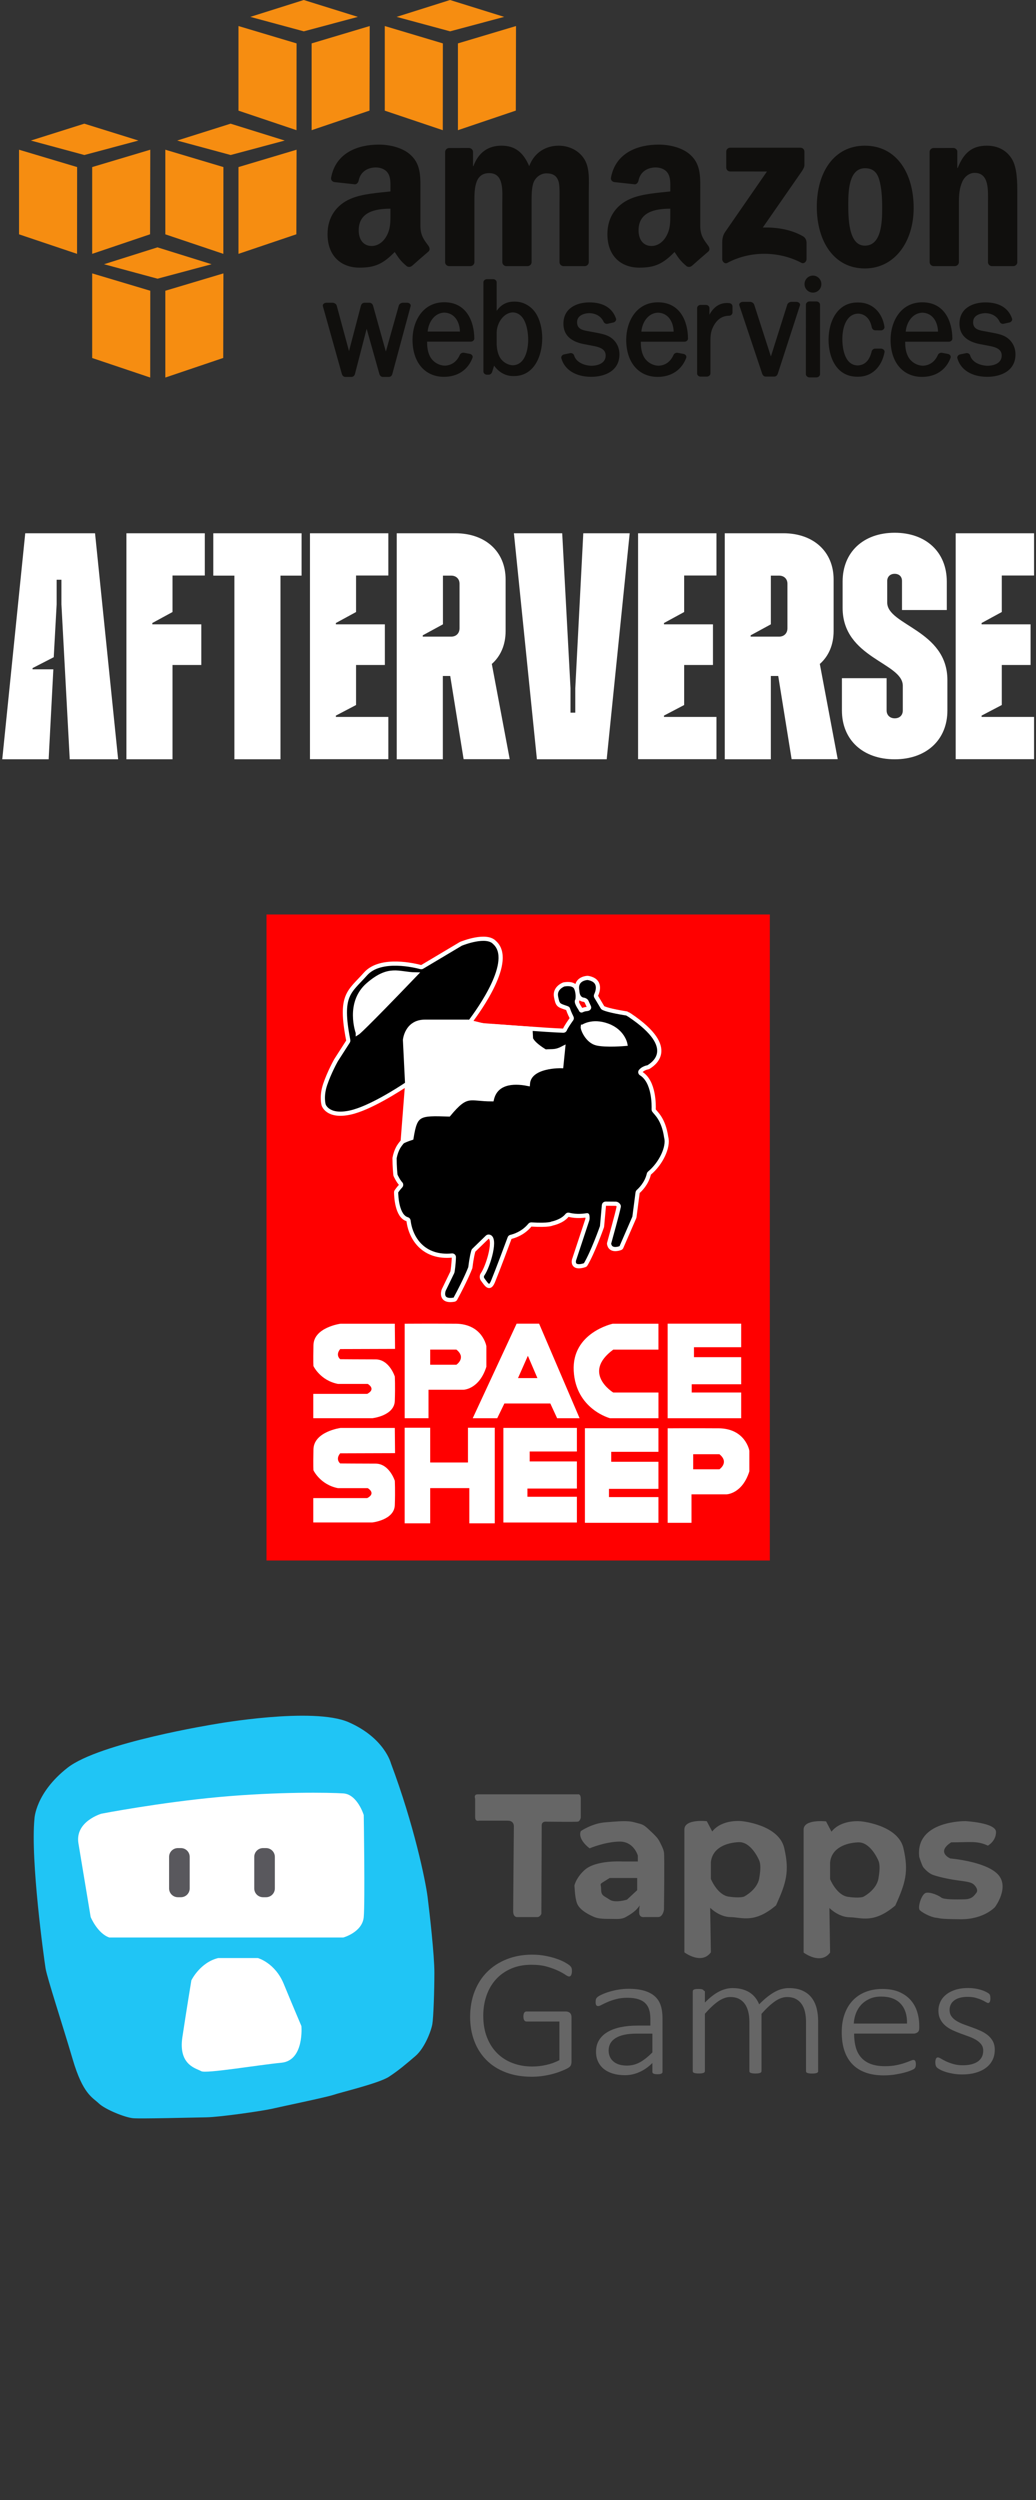 <svg width="247" height="596" viewBox="0 0 247 596" fill="none" xmlns="http://www.w3.org/2000/svg">
<rect x="0" y="0" width="247" height="596" fill="#333333" stroke="none"/>
<g clip-path="url(#clip0_61_629)">
<path d="M70.69 31.035L56.858 26.379V6.207L70.707 10.345L70.69 31.035Z" fill="#F68D11"/>
<path d="M74.297 10.345L88.146 6.207L88.098 26.365L74.297 31.035V10.345Z" fill="#F68D11"/>
<path d="M85.325 4.023L72.418 7.15256e-06L59.679 4.023L72.436 7.471L85.325 4.023Z" fill="#F68D11"/>
<path d="M105.569 31.035L91.737 26.379V6.207L105.586 10.345L105.569 31.035Z" fill="#F68D11"/>
<path d="M109.177 10.345L123.026 6.207L122.978 26.365L109.177 31.035V10.345Z" fill="#F68D11"/>
<path d="M120.205 4.023L107.297 7.15256e-06L94.558 4.023L107.316 7.471L120.205 4.023Z" fill="#F68D11"/>
<path d="M18.388 39.828L4.539 35.69V55.862L18.371 60.517L18.388 39.828Z" fill="#F68D11"/>
<path d="M21.978 39.828L35.828 35.69L35.779 55.849L21.978 60.517V39.828Z" fill="#F68D11"/>
<path d="M33.006 33.505L20.099 29.483L7.36 33.505L20.118 36.954L33.006 33.505Z" fill="#F68D11"/>
<path d="M53.25 60.517L39.418 55.862V35.69L53.267 39.828L53.25 60.517Z" fill="#F68D11"/>
<path d="M56.858 39.828L70.707 35.69L70.659 55.849L56.858 60.517V39.828Z" fill="#F68D11"/>
<path d="M67.886 33.505L54.978 29.483L42.239 33.505L54.997 36.954L67.886 33.505Z" fill="#F68D11"/>
<path d="M35.811 90L21.978 85.345V65.172L35.828 69.31L35.811 90Z" fill="#F68D11"/>
<path d="M39.418 69.31L53.267 65.172L53.219 85.331L39.418 90V69.31Z" fill="#F68D11"/>
<path d="M50.446 62.988L37.539 58.965L24.799 62.988L37.557 66.437L50.446 62.988Z" fill="#F68D11"/>
<path d="M97.066 72.168L96.049 72.172C95.675 72.172 95.199 72.426 95.082 72.838L91.995 83.807L88.942 72.862C88.85 72.519 88.529 72.172 88.093 72.172H86.888C86.454 72.172 86.138 72.524 86.05 72.869L83.21 83.7L80.275 72.836C80.159 72.439 79.671 72.172 79.288 72.172L77.824 72.169C77.511 72.169 77.22 72.305 77.064 72.523C76.958 72.671 76.929 72.838 76.978 72.984L81.512 89.172C81.612 89.512 81.905 89.855 82.332 89.855H83.789C84.182 89.855 84.527 89.566 84.626 89.156L87.417 78.373L90.454 89.168C90.545 89.499 90.839 89.855 91.269 89.855H92.702C93.1 89.855 93.436 89.576 93.534 89.167L97.899 72.991C97.95 72.835 97.92 72.662 97.816 72.516C97.663 72.301 97.376 72.168 97.066 72.168Z" fill="#100F0D"/>
<path d="M109.658 79.041H101.965C102.142 76.864 103.544 74.606 105.918 74.519C108.446 74.603 109.602 76.808 109.658 79.041ZM105.913 72.052C100.716 72.052 98.35 76.685 98.35 80.989C98.35 86.361 101.292 89.831 105.845 89.831C109.104 89.831 111.588 88.171 112.661 85.27C112.718 85.104 112.7 84.924 112.611 84.763C112.501 84.567 112.294 84.419 112.049 84.365L110.607 84.087C110.219 84.025 109.776 84.257 109.629 84.592C108.928 86.204 107.651 87.118 106.048 87.166C104.506 87.118 103.09 86.194 102.441 84.814C101.914 83.686 101.836 82.575 101.827 81.444L112.271 81.441C112.49 81.441 112.716 81.344 112.876 81.18C113.01 81.044 113.083 80.876 113.082 80.707C113.056 76.523 111.16 72.052 105.913 72.052Z" fill="#100F0D"/>
<path d="M125.93 81.015C125.93 82.006 125.752 86.954 122.266 87.081C121.097 87.036 119.916 86.344 119.257 85.32C118.771 84.545 118.487 83.475 118.415 82.15V79.238C118.471 77.008 120.028 74.56 122.254 74.466C125.753 74.605 125.93 79.945 125.93 81.015ZM122.812 71.902H122.536C120.811 71.902 119.455 72.625 118.415 74.106L118.413 67.282C118.413 66.898 118.021 66.549 117.587 66.549H116.085C115.693 66.549 115.254 66.863 115.253 67.282V88.584C115.254 88.971 115.647 89.322 116.08 89.322L116.521 89.32C116.937 89.32 117.234 88.981 117.334 88.667L117.804 87.163C118.895 88.727 120.539 89.645 122.298 89.645H122.568C127.202 89.645 129.276 85.099 129.276 80.594C129.276 78.352 128.728 76.208 127.772 74.713C126.668 72.979 124.767 71.902 122.812 71.902Z" fill="#100F0D"/>
<path d="M145.721 80.535C144.745 79.828 143.571 79.592 142.395 79.355L140.139 78.933C138.521 78.665 137.584 78.227 137.584 76.787C137.584 75.265 139.149 74.683 140.475 74.647C142.095 74.688 143.313 75.417 143.905 76.699C144.045 77.001 144.356 77.204 144.68 77.204C144.736 77.204 144.792 77.198 144.845 77.186L146.253 76.872C146.483 76.821 146.697 76.662 146.812 76.456C146.904 76.292 146.924 76.113 146.869 75.953C146.008 73.424 143.821 72.087 140.513 72.087C137.524 72.093 134.33 73.433 134.33 77.177C134.33 79.735 135.924 81.359 139.072 82.006L141.596 82.491C142.982 82.759 144.4 83.234 144.4 84.735C144.4 86.957 141.836 87.183 141.061 87.199C139.322 87.162 137.353 86.379 136.875 84.723C136.779 84.359 136.325 84.102 135.926 84.185L134.454 84.491C134.233 84.538 134.03 84.684 133.912 84.88C133.813 85.043 133.785 85.226 133.831 85.394C134.59 88.142 137.221 89.799 140.868 89.827L140.949 89.827C144.206 89.827 147.686 88.421 147.686 84.475C147.686 82.869 146.97 81.433 145.721 80.535Z" fill="#100F0D"/>
<path d="M160.611 79.057H152.916C153.092 76.878 154.494 74.619 156.868 74.537C159.395 74.617 160.552 76.823 160.611 79.057ZM156.864 72.067C151.667 72.067 149.3 76.7 149.3 81.004C149.3 86.375 152.242 89.846 156.796 89.846C160.055 89.846 162.539 88.185 163.613 85.285C163.67 85.119 163.652 84.938 163.562 84.776C163.453 84.58 163.245 84.432 163.001 84.379L161.556 84.101C161.218 84.046 160.747 84.222 160.581 84.607C159.879 86.218 158.602 87.132 157 87.182C155.456 87.132 154.041 86.209 153.394 84.829C152.866 83.704 152.788 82.591 152.78 81.458L163.223 81.456C163.44 81.456 163.665 81.359 163.825 81.197C163.96 81.06 164.033 80.892 164.031 80.722C164.007 76.538 162.112 72.067 156.864 72.067Z" fill="#100F0D"/>
<path d="M173.893 72.264C173.689 72.242 173.493 72.231 173.303 72.231C171.55 72.231 170.127 73.192 169.139 75.028L169.142 73.42C169.141 73.031 168.756 72.688 168.318 72.688H167.014C166.586 72.688 166.208 73.032 166.205 73.426L166.203 89.043C166.203 89.435 166.581 89.779 167.012 89.779L168.533 89.779C168.929 89.779 169.375 89.465 169.379 89.043L169.38 81.17C169.38 79.871 169.5 78.893 170.115 77.736C170.994 76.088 172.22 75.279 173.866 75.266C174.278 75.263 174.64 74.9 174.64 74.489V73.028C174.64 72.646 174.312 72.31 173.893 72.264Z" fill="#100F0D"/>
<path d="M189.871 71.958L188.669 71.958C188.293 71.958 187.81 72.231 187.693 72.631L183.797 84.978L179.819 72.643C179.702 72.233 179.218 71.958 178.839 71.958L177.123 71.957C176.808 71.957 176.503 72.098 176.347 72.317C176.243 72.463 176.214 72.63 176.266 72.784L181.711 89.072C181.815 89.394 182.093 89.771 182.532 89.771H184.609C184.99 89.771 185.302 89.509 185.445 89.071L190.726 72.79C190.779 72.635 190.751 72.469 190.647 72.322C190.49 72.101 190.186 71.958 189.871 71.958Z" fill="#100F0D"/>
<path d="M193.819 65.697C192.713 65.697 191.812 66.607 191.812 67.727C191.812 68.847 192.713 69.757 193.819 69.757C194.927 69.757 195.828 68.847 195.828 67.727C195.828 66.607 194.927 65.697 193.819 65.697Z" fill="#100F0D"/>
<path d="M194.646 71.858L192.998 71.857C192.549 71.857 192.141 72.222 192.141 72.623L192.133 89.206C192.133 89.406 192.236 89.605 192.413 89.753C192.576 89.888 192.783 89.965 192.992 89.965L194.652 89.968H194.653C195.108 89.964 195.508 89.608 195.508 89.207V72.623C195.508 72.216 195.104 71.858 194.646 71.858Z" fill="#100F0D"/>
<path d="M210.048 83.103L208.671 83.108C208.287 83.108 207.965 83.341 207.822 83.745C207.319 85.932 206.181 87.066 204.454 87.116C201.091 87.015 200.83 82.288 200.83 80.842C200.83 77.958 201.821 74.846 204.586 74.764C206.255 74.815 207.469 76.022 207.833 77.989C207.902 78.39 208.208 78.694 208.625 78.746L210.098 78.761C210.538 78.713 210.883 78.377 210.88 77.961C210.359 74.407 207.917 72.11 204.653 72.11L204.54 72.113L204.413 72.11C199.666 72.11 197.541 76.577 197.541 81.004C197.541 85.063 199.332 89.802 204.386 89.802H204.628C207.81 89.802 210.212 87.553 210.9 83.906C210.915 83.732 210.856 83.558 210.734 83.417C210.576 83.234 210.324 83.117 210.048 83.103Z" fill="#100F0D"/>
<path d="M223.639 79.057H215.943C216.119 76.877 217.522 74.619 219.898 74.537C222.425 74.617 223.582 76.823 223.639 79.057ZM219.893 72.067C214.696 72.067 212.329 76.7 212.329 81.004C212.329 86.375 215.272 89.846 219.826 89.846C223.083 89.846 225.566 88.186 226.641 85.285C226.697 85.118 226.679 84.937 226.589 84.776C226.478 84.579 226.277 84.434 226.028 84.379L224.586 84.101C224.246 84.046 223.776 84.222 223.61 84.607C222.907 86.218 221.629 87.132 220.028 87.183C218.484 87.132 217.069 86.209 216.423 84.829C215.894 83.702 215.815 82.59 215.807 81.458L226.251 81.457C226.471 81.457 226.697 81.359 226.858 81.195C226.991 81.058 227.063 80.889 227.06 80.722C227.036 76.538 225.141 72.067 219.893 72.067Z" fill="#100F0D"/>
<path d="M240.144 80.535C239.166 79.827 237.99 79.591 236.816 79.355L234.561 78.933C232.944 78.665 232.008 78.227 232.008 76.787C232.008 74.824 234.424 74.66 234.896 74.647C236.517 74.688 237.735 75.417 238.325 76.699C238.467 77.001 238.779 77.204 239.104 77.204C239.16 77.204 239.215 77.198 239.27 77.186L240.676 76.872C240.906 76.821 241.12 76.662 241.235 76.456C241.326 76.291 241.346 76.113 241.291 75.953C240.431 73.424 238.244 72.087 234.935 72.087C231.947 72.093 228.754 73.433 228.754 77.177C228.754 79.735 230.347 81.36 233.494 82.006L236.02 82.491C237.406 82.759 238.823 83.234 238.823 84.735C238.823 86.957 236.259 87.183 235.484 87.199C233.872 87.165 231.809 86.493 231.299 84.725C231.206 84.359 230.752 84.102 230.346 84.185L228.877 84.491C228.654 84.539 228.451 84.685 228.333 84.882C228.235 85.046 228.207 85.228 228.253 85.394C229.011 88.142 231.641 89.799 235.288 89.827L235.369 89.827C238.627 89.827 242.108 88.421 242.108 84.475C242.108 82.868 241.392 81.432 240.144 80.535Z" fill="#100F0D"/>
<path fill-rule="evenodd" clip-rule="evenodd" d="M173.147 39.932V36.166C173.149 35.596 173.579 35.212 174.095 35.213L190.824 35.212C191.358 35.212 191.789 35.605 191.789 36.162V39.392C191.784 39.932 191.331 40.639 190.528 41.761L181.864 54.237C185.079 54.16 188.482 54.646 191.404 56.302C192.064 56.676 192.24 57.23 192.293 57.771V61.788C192.293 62.343 191.692 62.983 191.061 62.649C185.912 59.929 179.078 59.632 173.383 62.681C172.802 62.994 172.193 62.363 172.193 61.809V57.991C172.193 57.382 172.205 56.336 172.815 55.404L182.856 40.881L174.115 40.879C173.58 40.879 173.152 40.495 173.147 39.932Z" fill="#100F0D"/>
<path fill-rule="evenodd" clip-rule="evenodd" d="M112.123 63.442H107.033C106.549 63.41 106.162 63.042 106.123 62.573L106.127 36.231C106.127 35.704 106.567 35.283 107.109 35.283L111.849 35.28C112.345 35.308 112.742 35.685 112.776 36.164V39.606H112.87C114.104 36.279 116.433 34.729 119.568 34.729C122.75 34.729 124.746 36.279 126.172 39.606C127.408 36.279 130.21 34.729 133.205 34.729C135.343 34.729 137.668 35.615 139.094 37.609C140.709 39.828 140.376 43.041 140.376 45.869L140.373 62.493C140.373 63.018 139.934 63.442 139.392 63.442H134.309C133.797 63.41 133.395 62.998 133.395 62.495V48.529C133.395 47.421 133.489 44.648 133.252 43.596C132.87 41.821 131.73 41.325 130.259 41.325C129.022 41.325 127.739 42.156 127.216 43.484C126.694 44.816 126.742 47.033 126.742 48.529V62.493C126.742 63.018 126.303 63.442 125.761 63.442H120.677C120.167 63.41 119.764 62.998 119.764 62.495L119.757 48.529C119.757 45.591 120.233 41.269 116.623 41.269C112.965 41.269 113.108 45.481 113.108 48.529L113.105 62.493C113.107 63.018 112.667 63.442 112.123 63.442Z" fill="#100F0D"/>
<path fill-rule="evenodd" clip-rule="evenodd" d="M206.238 40.104C202.483 40.104 202.246 45.259 202.246 48.475C202.246 51.689 202.199 58.562 206.192 58.562C210.136 58.562 210.325 53.019 210.325 49.638C210.325 47.421 210.231 44.761 209.566 42.655C208.994 40.825 207.855 40.104 206.238 40.104ZM206.192 34.729C213.745 34.729 217.832 41.269 217.832 49.581C217.832 57.62 213.316 63.995 206.192 63.995C198.78 63.995 194.74 57.453 194.74 49.305C194.74 41.102 198.825 34.729 206.192 34.729Z" fill="#100F0D"/>
<path fill-rule="evenodd" clip-rule="evenodd" d="M227.629 63.442H222.558C222.047 63.41 221.644 62.998 221.644 62.495L221.637 36.141C221.679 35.661 222.101 35.283 222.612 35.283L227.335 35.28C227.78 35.305 228.145 35.61 228.239 36.018V40.049H228.335C229.759 36.445 231.755 34.729 235.269 34.729C237.55 34.729 239.785 35.558 241.209 37.831C242.539 39.937 242.539 43.484 242.539 46.034V62.611C242.482 63.078 242.069 63.442 241.566 63.442H236.462C235.991 63.411 235.612 63.06 235.555 62.611V48.307C235.555 45.425 235.889 41.212 232.371 41.212C231.137 41.212 229.998 42.045 229.427 43.318C228.714 44.925 228.619 46.532 228.619 48.307V62.493C228.611 63.018 228.17 63.442 227.629 63.442Z" fill="#100F0D"/>
<path fill-rule="evenodd" clip-rule="evenodd" d="M164.942 63.375C164.604 63.679 164.121 63.699 163.741 63.495C162.051 62.078 161.747 61.421 160.823 60.073C158.029 62.943 156.051 63.804 152.433 63.804C148.147 63.804 144.815 61.137 144.815 55.804C144.815 51.639 147.051 48.806 150.241 47.416C153.003 46.194 156.86 45.971 159.812 45.636V44.971C159.812 43.749 159.907 42.304 159.192 41.249C158.574 40.305 157.384 39.917 156.335 39.917C154.394 39.917 152.669 40.921 152.244 43C152.158 43.461 151.821 43.92 151.36 43.942L146.428 43.404C146.011 43.309 145.549 42.973 145.669 42.332C146.803 36.296 152.207 34.472 157.051 34.472C159.525 34.472 162.764 35.138 164.716 37.027C167.191 39.361 166.953 42.471 166.953 45.86V53.856C166.953 56.261 167.944 57.317 168.876 58.613C169.199 59.081 169.272 59.635 168.857 59.978C167.818 60.856 165.971 62.472 164.956 63.386L164.942 63.375ZM159.812 50.86C159.812 52.86 159.859 54.528 158.859 56.304C158.049 57.75 156.763 58.638 155.334 58.638C153.384 58.638 152.242 57.139 152.242 54.916C152.242 50.545 156.131 49.749 159.812 49.749V50.86Z" fill="#100F0D"/>
<path fill-rule="evenodd" clip-rule="evenodd" d="M98.223 63.375C97.886 63.679 97.4 63.699 97.019 63.495C95.329 62.078 95.026 61.421 94.102 60.073C91.309 62.943 89.33 63.804 85.71 63.804C81.425 63.804 78.092 61.137 78.092 55.804C78.092 51.639 80.331 48.806 83.521 47.416C86.283 46.194 90.14 45.971 93.091 45.636V44.971C93.091 43.749 93.187 42.304 92.472 41.249C91.853 40.305 90.662 39.917 89.616 39.917C87.675 39.917 85.948 40.921 85.524 43C85.436 43.461 85.101 43.92 84.641 43.942L79.707 43.404C79.29 43.309 78.828 42.973 78.947 42.332C80.081 36.296 85.485 34.472 90.329 34.472C92.806 34.472 96.043 35.138 97.995 37.027C100.471 39.361 100.232 42.471 100.232 45.86V53.856C100.232 56.261 101.224 57.317 102.154 58.613C102.478 59.081 102.551 59.635 102.138 59.978C101.097 60.856 99.249 62.472 98.235 63.386L98.223 63.375ZM93.091 50.86C93.091 52.86 93.138 54.528 92.14 56.304C91.331 57.75 90.043 58.638 88.617 58.638C86.662 58.638 85.521 57.139 85.521 54.916C85.521 50.545 89.409 49.749 93.091 49.749V50.86Z" fill="#100F0D"/>
</g>
<path d="M36.314 148.519V148.831H47.994V158.521H41.129V181H30.141V127.12H48.828V137.194H41.129V145.898L36.314 148.519ZM71.9 137.218H66.87V181H55.883V137.218H50.853V127.12H71.9V137.218ZM80.076 148.519V148.831H91.755V158.521H84.89V168.065L80.076 170.59V170.902H92.589V180.977H73.902V127.12H92.589V137.194H84.89V145.898L80.076 148.519ZM107.343 161.141H105.579V181H94.591V127.12H108.558C115.732 127.12 120.546 131.495 120.546 138.132V150.442C120.546 153.759 119.33 156.453 117.256 158.28L121.523 180.977H110.535L107.341 161.141H107.343ZM107.581 137.219H105.604V148.831L100.789 151.452V151.765H107.583C108.727 151.765 109.561 150.995 109.561 149.769V139.142C109.561 137.989 108.727 137.219 107.583 137.219H107.581ZM122.526 127.12H134.038L136.016 164.05V169.891H137.159V164.05L139.067 127.12H150.128L144.645 181H128.009L122.526 127.12ZM158.302 148.519V148.831H169.981V158.521H163.116V168.065L158.302 170.59V170.902H170.815V180.977H152.129V127.12H170.815V137.194H163.116V145.898L158.302 148.519ZM185.544 161.141H183.78V181H172.793V127.12H186.759C193.933 127.12 198.747 131.495 198.747 138.132V150.442C198.747 153.759 197.533 156.453 195.459 158.28L199.726 180.977H188.736L185.544 161.141ZM185.759 137.219H183.782V148.831L178.967 151.452V151.765H185.761C186.905 151.765 187.739 150.995 187.739 149.769V139.142C187.739 137.989 186.903 137.219 185.759 137.219ZM234.025 148.519V148.831H245.705V158.521H238.84V168.065L234.025 170.59V170.902H246.539V180.977H227.852V127.12H246.539V137.194H238.84V145.898L234.025 148.519ZM200.729 169.363V161.67H211.382V169.363C211.382 170.493 212.193 171.238 213.313 171.238C214.505 171.238 215.243 170.491 215.243 169.363V163.473C215.243 157.944 200.894 156.91 200.894 144.913V138.637C200.894 131.617 205.853 127 213.313 127C220.774 127 225.731 131.617 225.731 138.637V145.418H215.053V138.494C215.053 137.461 214.386 136.787 213.288 136.787C212.264 136.787 211.526 137.461 211.526 138.494V143.64C211.526 149.073 225.875 150.203 225.875 162.129V169.367C225.875 176.387 220.845 181.004 213.313 181.004C205.733 181.004 200.729 176.387 200.729 169.367V169.363ZM22.658 127.12H6.02L0.539 181H11.597L12.718 159.554H7.759V159.265L12.812 156.669L13.504 144.07V138.203H14.647V144.07L16.627 181H28.164L22.658 127.12Z" fill="white"/>
<g clip-path="url(#clip1_61_629)">
<path d="M183.539 218H63.539V372H183.539V218Z" fill="#FF0000"/>
<path d="M94.125 315.554H81.182C81.182 315.554 74.812 316.414 74.732 320.665C74.653 324.917 74.732 325.654 74.732 325.654C74.732 325.654 76.354 329.088 80.573 329.905H87.675C87.675 329.905 89.784 331.091 87.553 332.276H74.695V338.082H88.772C88.772 338.082 94.007 337.511 94.129 333.953C94.251 330.396 94.129 328.148 94.129 328.148C94.129 328.148 92.831 324.057 89.545 324.057C86.259 324.057 81.107 324.014 81.107 324.014C81.107 324.014 79.889 323.074 81.107 321.6C82.729 321.6 94.186 321.558 94.186 321.558L94.129 315.549L94.125 315.554Z" fill="white"/>
<path d="M108.571 315.554C102.079 315.511 96.482 315.554 96.482 315.554V338.082H102.164V331.294H110.521C110.521 331.294 114.253 331.214 115.959 325.814V320.906C115.959 320.906 115.068 315.592 108.576 315.549L108.571 315.554ZM108.815 325.328H102.567V321.728H108.815C111.248 323.688 108.815 325.328 108.815 325.328Z" fill="white"/>
<path d="M128.531 315.54H123.173L112.706 338.087H118.546L120.253 334.572H131.207L132.829 338.087H138.187L128.531 315.54ZM123.501 328.516L125.854 323.202L128.128 328.516H123.501Z" fill="white"/>
<path d="M156.984 321.728V315.554H146.09C146.09 315.554 136.289 317.661 136.786 326.811C137.282 335.956 145.443 338.087 145.443 338.087H156.989V331.955H146.203C146.203 331.955 138.628 327.321 146.203 321.733H156.989L156.984 321.728Z" fill="white"/>
<path d="M159.178 315.54V338.087H176.709V331.951H164.915V329.99H176.709V323.528H165.454V321.156H176.709V315.54H159.178Z" fill="white"/>
<path d="M96.478 340.35V363.138H102.567V354.743H111.895V363.138H117.956V340.35H111.572V348.635H102.567V340.35H96.478Z" fill="white"/>
<path d="M94.125 340.402H81.182C81.182 340.402 74.812 341.261 74.732 345.513C74.653 349.764 74.732 350.501 74.732 350.501C74.732 350.501 76.354 353.936 80.573 354.753H87.675C87.675 354.753 89.784 355.939 87.553 357.124H74.695V362.93H88.772C88.772 362.93 94.007 362.358 94.129 358.801C94.251 355.244 94.129 352.996 94.129 352.996C94.129 352.996 92.831 348.905 89.545 348.905C86.259 348.905 81.107 348.862 81.107 348.862C81.107 348.862 79.889 347.922 81.107 346.448C82.729 346.448 94.186 346.406 94.186 346.406L94.129 340.397L94.125 340.402Z" fill="white"/>
<path d="M120.014 340.392V362.944H137.54V356.808H125.746V354.847H137.54V348.385H126.286V346.014H137.54V340.392H120.014Z" fill="white"/>
<path d="M139.453 340.468V363.015H156.984V356.883H145.19V354.923H156.984V348.461H145.729V346.089H156.984V340.468H139.453Z" fill="white"/>
<path d="M171.272 340.487C164.779 340.444 159.182 340.487 159.182 340.487V363.015H164.864V356.227H173.222C173.222 356.227 176.953 356.146 178.659 350.747V345.839C178.659 345.839 177.768 340.524 171.276 340.482L171.272 340.487ZM171.515 350.26H165.267V346.661H171.515C173.948 348.621 171.515 350.26 171.515 350.26Z" fill="white"/>
<path d="M82.968 248.299L80.137 252.711C80.137 252.711 80.132 252.721 80.128 252.726C80.043 252.877 78.525 255.584 77.536 258.489C76.546 261.394 77.165 263.406 77.165 263.406C77.165 263.406 78.07 266.42 83.54 265.206C88.186 264.176 95.104 259.703 97.078 258.38C97.322 258.215 97.654 258.38 97.678 258.673L98.381 267.422C98.381 267.469 98.381 267.511 98.367 267.554C98.268 267.913 97.786 269.656 97.336 270.743C97.312 270.795 97.279 270.847 97.232 270.884C95.798 272.16 95.245 273.067 95.245 273.067C95.245 273.067 94.453 274.078 94.078 276.015C94.073 276.043 94.068 276.071 94.068 276.1C94.068 278.084 94.242 279.751 94.279 280.091C94.279 280.134 94.293 280.172 94.312 280.209C94.434 280.474 94.978 281.598 95.545 282.189C95.69 282.34 95.676 282.581 95.531 282.732C95.104 283.167 94.678 283.757 94.514 283.993C94.467 284.059 94.443 284.135 94.443 284.215C94.453 285.056 94.607 289.96 97.134 290.659C97.289 290.701 97.387 290.843 97.406 291.004C97.898 295.236 101.006 299.96 107.775 299.294C108.009 299.27 108.211 299.455 108.206 299.691C108.168 301.377 107.929 302.884 107.878 303.177C107.873 303.215 107.859 303.248 107.845 303.281L105.792 307.523C105.792 307.523 105.778 307.551 105.773 307.566C105.679 307.844 104.897 310.4 108.281 309.819C108.398 309.8 108.501 309.72 108.562 309.616C110.99 305.128 111.984 302.577 112.12 302.228C112.129 302.199 112.139 302.171 112.143 302.138C112.448 299.611 112.767 298.5 112.865 298.193C112.884 298.132 112.917 298.08 112.964 298.038L116.198 294.896C116.264 294.835 116.343 294.792 116.432 294.787C118.472 294.731 116.484 301.765 115.036 303.824C114.811 304.146 114.825 304.67 115.059 304.986C116.048 306.337 116.714 307.495 117.553 305.459C118.622 302.861 121.054 296.332 121.509 295.099C121.556 294.976 121.659 294.887 121.786 294.858C122.456 294.707 124.668 294.079 126.351 292.038C126.431 291.944 126.548 291.892 126.67 291.896C130.945 292.151 131.643 291.674 131.643 291.674C131.643 291.674 134.015 291.226 135.197 289.719C135.295 289.591 135.454 289.534 135.604 289.577C137.489 290.087 139.429 289.79 139.987 289.69C140.076 289.676 140.09 290.583 140.057 290.673L136.851 300.371C136.851 300.371 136.232 302.61 139.406 301.604C139.5 301.576 139.579 301.514 139.626 301.429C141.37 298.467 143.329 292.969 143.522 292.421C143.531 292.388 143.54 292.359 143.54 292.326L143.99 287.291C144.009 287.087 144.178 286.936 144.379 286.936L146.85 286.955C147.117 286.955 147.576 287.347 147.525 287.612C147.164 289.454 145.49 295.321 145.228 296.361C145.214 296.412 145.214 296.469 145.218 296.526C145.504 298.25 147.365 297.726 147.923 297.527C148.022 297.49 148.101 297.414 148.143 297.319L151.232 290.21C151.247 290.177 151.256 290.139 151.261 290.106L152.02 284.286C152.034 284.192 152.076 284.107 152.147 284.045C152.578 283.667 154.186 282.146 154.701 279.869C154.72 279.789 154.762 279.713 154.828 279.661C157.565 277.408 159.473 273.407 158.831 271.097C158.184 266.68 156.337 265.376 155.906 264.705C155.864 264.639 155.84 264.559 155.845 264.479C155.882 263.572 156 257.851 152.84 255.91C152.648 255.791 152.597 255.522 152.742 255.352C153.304 254.672 154.218 254.469 154.472 254.426C154.523 254.417 154.565 254.398 154.607 254.374C155.395 253.859 162.075 250.028 150.182 242.035C150.145 242.012 149.507 241.61 149.465 241.605C145.256 240.935 144.084 240.439 143.784 240.273C143.728 240.24 143.681 240.193 143.648 240.136L142.134 237.595C142.068 237.481 142.059 237.345 142.115 237.226C142.472 236.48 143.545 233.702 140.151 233.121C140.118 233.117 140.09 233.112 140.057 233.117C139.678 233.14 137.086 233.395 137.629 236.197C137.704 237.892 138.656 238.303 139.19 238.322C139.326 238.327 139.729 238.554 139.795 238.672L140.423 240.028C140.554 240.273 140.301 240.486 140.029 240.519C139.5 240.58 139.195 240.618 138.707 240.869C138.525 240.963 138.473 240.665 138.361 240.495C137.109 238.625 137.643 238.488 137.643 238.488C137.643 238.488 137.976 237.108 137.39 235.616C136.851 234.241 134.77 234.624 134.465 234.666C134.437 234.666 134.414 234.675 134.386 234.69C134.09 234.808 132.201 235.649 132.572 237.604C132.942 239.56 133.12 239.626 134.822 240.198C134.939 240.236 135.365 240.363 135.403 240.476C135.745 241.535 136.143 242.224 136.289 242.574C136.34 242.701 136.326 242.843 136.247 242.952C135.895 243.438 134.939 244.799 134.681 245.446C134.62 245.597 134.479 245.701 134.315 245.696C131.278 245.635 115.893 244.463 112.373 244.194C112.068 244.171 111.909 243.816 112.097 243.571C114.178 240.835 122.732 228.964 117.904 224.68C115.964 222.587 110.353 224.802 109.931 224.973C109.912 224.982 109.898 224.987 109.879 224.996L100.636 230.504C100.547 230.556 100.439 230.57 100.34 230.547C99.103 230.211 90.745 228.119 87.145 232.177C83.268 236.546 80.892 237.061 83.034 247.997C83.053 248.096 83.034 248.2 82.982 248.285L82.968 248.299Z" fill="black" stroke="white" stroke-miterlimit="10"/>
<path d="M85.307 246.174C85.307 246.174 82.71 239.073 87.778 234.713C92.845 230.353 95.01 232.224 99.028 232.285C86.296 245.555 85.307 246.178 85.307 246.178V246.174Z" fill="white" stroke="white" stroke-miterlimit="10"/>
<path d="M129.998 250.661C128.639 249.853 127.153 248.729 126.722 247.86C126.703 247.827 126.661 247.789 126.604 247.747L126.468 245.243L118.007 244.634L117.862 245.096C114.548 244.256 111.576 243.561 111.576 243.561H101.315C96.928 243.561 96.558 247.921 96.558 247.921L97.073 258.385L96.009 272.098C96.009 272.098 97.204 271.56 98.1 271.281C99.042 265.509 99.768 265.424 107.001 265.674C111.389 260.378 111.886 262.06 117.262 262.06C118.19 258.073 122.147 257.639 125.854 258.385C126.164 253.897 133.828 254.148 133.828 254.148L134.259 249.849C132.468 250.784 131.911 250.534 129.993 250.657L129.998 250.661Z" fill="white" stroke="white" stroke-miterlimit="10"/>
<path d="M138.946 244.756C138.946 244.756 141.173 243.136 144.848 244.478C148.523 245.819 149.081 248.852 149.081 248.852C149.081 248.852 144.478 249.258 142.265 248.729C140.053 248.2 138.848 245.333 138.942 244.756H138.946Z" fill="white" stroke="white" stroke-miterlimit="10"/>
</g>
<g clip-path="url(#clip2_61_629)">
<path d="M8.217 433.534C8.217 433.534 8.434 427.416 16.098 421.408C23.762 415.401 51.304 410.993 51.304 410.993C51.304 410.993 74.629 406.806 83.156 410.562C91.683 414.318 93.196 420.33 93.196 420.33C98.701 434.981 101.458 448.343 101.945 452.204C102.431 456.066 103.564 466.05 103.564 470.232C103.564 474.415 103.347 480.964 103.077 482.521C102.807 484.078 101.294 488.208 99.028 490.143C96.763 492.079 95.085 493.526 92.714 495.078C90.338 496.635 81.054 498.834 79.54 499.371C78.027 499.907 66.907 502.216 64.854 502.696C62.8 503.179 52.543 504.679 49.198 504.737C45.853 504.789 33.701 505.11 31.759 504.952C29.816 504.794 25.063 502.858 23.55 501.412C22.036 499.965 19.771 499.213 17.342 490.948C14.912 482.684 11.22 471.459 10.863 469.217C10.507 466.984 7.248 443.514 8.217 433.534Z" fill="#20C5F5"/>
<path d="M113.85 427.737H137.821C137.821 427.737 138.467 427.574 138.467 428.782V433.29C138.467 433.29 138.303 434.176 137.739 434.258C137.175 434.339 129.964 434.258 129.964 434.258C129.964 434.258 129.154 434.258 129.154 435.144C129.154 436.03 129.072 456.233 129.072 456.233C129.072 456.233 128.749 457.005 128.099 457.005H123.24C123.24 457.005 122.348 457.038 122.348 455.591C122.348 454.145 122.512 435.47 122.512 435.47C122.512 435.47 122.676 434.023 121.056 434.023H114.173C114.173 434.023 113.281 434.344 113.281 433.137V428.791C113.281 428.791 112.877 427.747 113.85 427.747V427.737Z" fill="#666666"/>
<path d="M136.929 449.632C136.929 449.588 136.939 449.555 136.939 449.531C136.866 449.862 136.9 449.938 136.929 449.632Z" fill="#666666"/>
<path d="M136.939 449.531C136.939 449.531 136.943 449.502 136.948 449.488C136.948 449.488 136.943 449.507 136.939 449.531Z" fill="#666666"/>
<path d="M158.306 441.583C158.142 440.697 157.738 439.973 157.256 439.005C156.769 438.038 155.959 437.314 154.585 436.025C153.207 434.737 152.966 434.9 151.264 434.416C149.563 433.932 147.456 434.176 144.299 434.416C141.142 434.655 138.467 436.509 138.467 436.509C137.657 438.522 140.573 440.615 140.573 440.615C140.573 440.615 144.135 439.087 147.639 439.005C151.139 438.924 152.074 442.364 152.074 442.364V443.753H148.348C148.348 443.753 142.034 443.351 139.358 445.799C137.657 447.356 137.107 448.841 136.948 449.488C137.001 449.416 136.996 452.223 137.575 453.737C138.221 455.429 140.65 456.554 141.706 457C142.757 457.446 144.376 457.436 145.673 457.436C146.969 457.436 148.102 457.599 149.153 457.019C150.204 456.444 150.854 455.984 151.418 455.5C151.987 455.017 152.551 454.193 152.551 454.193C152.551 454.193 152.387 454.537 152.387 455.903C152.387 457.268 153.684 456.995 153.684 456.995H156.923C158.056 456.995 158.301 455.261 158.301 455.261C158.301 455.261 158.465 442.464 158.301 441.578L158.306 441.583ZM151.91 450.595L149.481 452.846C149.481 452.846 146.646 453.733 145.35 452.846C144.053 451.96 143.325 451.95 143.325 450.465C143.325 448.98 142.757 449.301 144.053 448.496L145.35 447.691H151.91V450.59V450.595Z" fill="#666666"/>
<path d="M186.976 440.553C185.68 434.981 176.936 434.143 176.936 434.143C176.936 434.143 172.241 433.534 169.812 436.596L168.515 434.143C168.515 434.143 163.17 433.534 163.17 436.112V465.413C163.17 465.413 167.219 468.469 169.484 465.413L169.32 454.787C169.32 454.787 171.427 456.971 174.179 457.005C176.931 457.038 179.847 458.61 185.029 454.202C187.458 448.832 188.268 446.125 186.972 440.558L186.976 440.553ZM181.009 447.778C180.522 450.542 177.394 452.123 177.394 452.123C177.394 452.123 176.42 452.525 173.721 452.123C171.022 451.72 169.484 447.912 169.484 447.912V443.969C169.807 440.428 173.316 439.245 176.15 439.14C178.985 439.034 180.792 442.977 181.009 443.514C181.226 444.05 181.496 445.018 181.009 447.778Z" fill="#666666"/>
<path d="M215.401 440.601C214.104 435.029 205.36 434.191 205.36 434.191C205.36 434.191 200.666 433.582 198.236 436.644L196.94 434.191C196.94 434.191 191.594 433.582 191.594 436.16V465.461C191.594 465.461 195.643 468.517 197.908 465.461L197.745 454.835C197.745 454.835 199.851 457.019 202.603 457.053C205.356 457.086 208.272 458.658 213.453 454.25C215.883 448.879 216.693 446.173 215.396 440.606L215.401 440.601ZM209.433 447.83C208.947 450.595 205.818 452.176 205.818 452.176C205.818 452.176 204.845 452.578 202.145 452.176C199.446 451.773 197.908 447.964 197.908 447.964V444.021C198.231 440.481 201.74 439.298 204.575 439.192C207.409 439.087 209.217 443.03 209.433 443.566C209.65 444.103 209.92 445.071 209.433 447.83Z" fill="#666666"/>
<path d="M235.525 439.973C235.525 439.973 237.467 438.929 237.467 436.715C237.467 434.502 230.179 434.128 230.179 434.128C230.179 434.128 218.153 433.937 219.165 442.67C219.773 444.601 220.096 445.085 220.096 445.085C220.096 445.085 221.19 446.494 222.404 446.934C223.619 447.375 225.846 447.902 228.112 448.223C230.377 448.544 231.515 448.626 232.199 449.268C232.883 449.909 233.211 450.714 232.768 451.241C232.324 451.768 231.837 452.731 229.972 452.77C228.107 452.808 225.075 452.865 224.424 452.353C223.773 451.84 221.792 450.959 220.742 451.237C219.691 451.514 218.717 454.739 219.286 455.342C219.855 455.946 221.918 457.034 223.132 457.153C224.347 457.273 223.499 457.474 229.042 457.517C234.585 457.561 237.222 454.619 237.222 454.619C237.222 454.619 240.827 449.828 237.867 446.771C234.908 443.715 226.569 443.03 226.569 443.03C226.569 443.03 223.089 441.583 226.772 439.187C231.389 439.187 232.965 438.766 235.52 439.973H235.525Z" fill="#666666"/>
<path d="M136.355 469.892C136.355 470.084 136.341 470.256 136.307 470.419C136.273 470.582 136.23 470.716 136.177 470.827C136.124 470.937 136.052 471.023 135.965 471.08C135.878 471.138 135.787 471.167 135.695 471.167C135.502 471.167 135.194 471.023 134.76 470.726C134.326 470.434 133.743 470.113 133.02 469.768C132.292 469.423 131.41 469.107 130.378 468.81C129.342 468.517 128.113 468.369 126.691 468.369C124.874 468.369 123.254 468.68 121.832 469.303C120.41 469.926 119.21 470.779 118.232 471.861C117.253 472.944 116.506 474.233 115.99 475.718C115.475 477.203 115.219 478.808 115.219 480.519C115.219 482.44 115.513 484.15 116.096 485.65C116.68 487.149 117.489 488.419 118.526 489.449C119.562 490.484 120.791 491.269 122.223 491.811C123.654 492.352 125.211 492.625 126.903 492.625C127.992 492.625 129.101 492.501 130.219 492.251C131.342 492.002 132.393 491.624 133.372 491.106V481.898H125.549C125.298 481.898 125.105 481.798 124.98 481.592C124.855 481.386 124.792 481.093 124.792 480.715C124.792 480.509 124.806 480.332 124.84 480.178C124.874 480.025 124.917 479.9 124.98 479.805C125.043 479.709 125.12 479.637 125.216 479.584C125.313 479.532 125.423 479.508 125.549 479.508H134.933C135.073 479.508 135.228 479.532 135.382 479.575C135.541 479.618 135.685 479.694 135.82 479.795C135.955 479.896 136.061 480.039 136.139 480.221C136.216 480.404 136.259 480.629 136.259 480.892V491.461C136.259 491.811 136.201 492.112 136.081 492.362C135.96 492.611 135.69 492.85 135.261 493.075C134.837 493.301 134.268 493.55 133.555 493.823C132.842 494.096 132.109 494.321 131.352 494.503C130.595 494.685 129.829 494.824 129.067 494.92C128.301 495.016 127.544 495.064 126.802 495.064C124.479 495.064 122.406 494.714 120.579 494.019C118.752 493.325 117.215 492.342 115.957 491.073C114.699 489.808 113.739 488.299 113.079 486.545C112.414 484.797 112.086 482.866 112.086 480.753C112.086 478.64 112.448 476.523 113.166 474.698C113.884 472.872 114.896 471.315 116.198 470.026C117.499 468.738 119.061 467.736 120.878 467.027C122.695 466.318 124.7 465.959 126.898 465.959C128.002 465.959 129.053 466.055 130.041 466.246C131.029 466.438 131.916 466.668 132.707 466.941C133.497 467.214 134.167 467.506 134.721 467.818C135.276 468.134 135.647 468.383 135.849 468.565C136.047 468.747 136.182 468.929 136.254 469.102C136.327 469.279 136.36 469.533 136.36 469.873L136.355 469.892Z" fill="#666666"/>
<path d="M157.95 493.919C157.95 494.058 157.901 494.168 157.8 494.244C157.704 494.321 157.574 494.379 157.415 494.412C157.256 494.446 157.039 494.465 156.769 494.465C156.508 494.465 156.292 494.446 156.108 494.412C155.925 494.379 155.785 494.321 155.689 494.244C155.593 494.168 155.54 494.058 155.54 493.919V491.791C154.614 492.716 153.597 493.435 152.479 493.938C151.365 494.441 150.209 494.695 149.013 494.695C147.938 494.695 146.969 494.565 146.116 494.307C145.258 494.048 144.535 493.674 143.942 493.19C143.349 492.707 142.896 492.122 142.578 491.432C142.26 490.747 142.101 489.976 142.101 489.118C142.101 488.064 142.337 487.149 142.805 486.373C143.272 485.597 143.942 484.945 144.805 484.428C145.668 483.91 146.709 483.518 147.919 483.259C149.134 483 150.478 482.871 151.968 482.871H155.058V481.228C155.058 480.413 154.961 479.694 154.768 479.072C154.576 478.449 154.257 477.927 153.819 477.505C153.38 477.083 152.816 476.767 152.117 476.556C151.418 476.346 150.57 476.24 149.567 476.24C148.565 476.24 147.721 476.341 146.945 476.547C146.169 476.748 145.485 476.978 144.902 477.232C144.318 477.486 143.836 477.711 143.456 477.917C143.075 478.123 142.805 478.224 142.641 478.224C142.544 478.224 142.453 478.209 142.376 478.181C142.294 478.152 142.226 478.099 142.169 478.022C142.111 477.946 142.072 477.845 142.048 477.725C142.024 477.606 142.009 477.462 142.009 477.294C142.009 476.997 142.034 476.762 142.082 476.59C142.13 476.417 142.255 476.24 142.458 476.063C142.66 475.886 143.022 475.68 143.537 475.445C144.053 475.205 144.651 474.985 145.326 474.784C145.996 474.583 146.724 474.415 147.5 474.29C148.276 474.166 149.056 474.099 149.833 474.099C151.341 474.099 152.609 474.257 153.65 474.573C154.686 474.889 155.525 475.34 156.166 475.929C156.807 476.518 157.265 477.246 157.54 478.109C157.815 478.971 157.954 479.948 157.954 481.045V493.923L157.95 493.919ZM155.54 484.787H151.732C150.623 484.787 149.654 484.878 148.825 485.06C147.996 485.242 147.302 485.511 146.748 485.86C146.193 486.21 145.784 486.632 145.514 487.125C145.244 487.619 145.109 488.179 145.109 488.807C145.109 489.899 145.49 490.776 146.251 491.427C147.013 492.079 148.088 492.405 149.471 492.405C150.565 492.405 151.582 492.151 152.527 491.638C153.472 491.126 154.474 490.335 155.54 489.271V484.787Z" fill="#666666"/>
<path d="M195.065 493.727C195.065 493.818 195.041 493.895 194.992 493.971C194.944 494.048 194.867 494.105 194.761 494.149C194.655 494.192 194.51 494.23 194.322 494.259C194.134 494.288 193.908 494.302 193.628 494.302C193.339 494.302 193.098 494.288 192.91 494.259C192.722 494.23 192.573 494.192 192.462 494.149C192.351 494.105 192.274 494.048 192.23 493.971C192.192 493.899 192.168 493.818 192.168 493.727V481.97C192.168 481.089 192.081 480.284 191.907 479.556C191.734 478.827 191.459 478.209 191.088 477.692C190.717 477.174 190.249 476.772 189.681 476.489C189.112 476.207 188.442 476.063 187.671 476.063C186.716 476.063 185.752 476.403 184.774 477.079C183.795 477.754 182.725 478.751 181.559 480.059V493.717C181.559 493.808 181.535 493.89 181.486 493.962C181.438 494.038 181.361 494.096 181.255 494.139C181.149 494.182 180.999 494.22 180.811 494.249C180.624 494.278 180.392 494.292 180.113 494.292C179.833 494.292 179.602 494.278 179.414 494.249C179.226 494.22 179.076 494.182 178.961 494.139C178.845 494.096 178.768 494.034 178.729 493.962C178.686 493.885 178.667 493.804 178.667 493.717V481.965C178.667 481.084 178.575 480.279 178.392 479.551C178.209 478.827 177.934 478.205 177.563 477.687C177.192 477.17 176.724 476.767 176.155 476.485C175.586 476.202 174.916 476.058 174.145 476.058C173.191 476.058 172.227 476.398 171.248 477.074C170.27 477.749 169.209 478.746 168.057 480.054V493.713C168.057 493.804 168.033 493.88 167.985 493.957C167.937 494.034 167.86 494.091 167.754 494.134C167.648 494.177 167.503 494.216 167.315 494.244C167.127 494.273 166.891 494.288 166.597 494.288C166.322 494.288 166.091 494.273 165.903 494.244C165.715 494.216 165.565 494.177 165.455 494.134C165.339 494.091 165.262 494.034 165.223 493.957C165.185 493.885 165.161 493.804 165.161 493.713V474.683C165.161 474.683 165.199 474.52 165.238 474.453C165.276 474.381 165.349 474.324 165.459 474.276C165.565 474.228 165.7 474.19 165.864 474.171C166.028 474.151 166.235 474.137 166.501 474.137C166.766 474.137 166.978 474.147 167.146 474.171C167.315 474.19 167.445 474.228 167.537 474.276C167.628 474.324 167.696 474.386 167.734 474.453C167.773 474.525 168.057 474.683 168.057 474.683V477.38C169.248 476.168 170.381 475.292 171.451 474.745C172.521 474.204 173.581 473.931 174.637 473.931C175.509 473.931 176.285 474.027 176.965 474.214C177.645 474.401 178.247 474.669 178.768 475.009C179.288 475.349 179.732 475.761 180.098 476.231C180.464 476.7 180.763 477.227 180.995 477.797C181.713 477.074 182.388 476.461 183.024 475.967C183.66 475.474 184.263 475.076 184.836 474.774C185.41 474.472 185.964 474.257 186.499 474.127C187.034 473.993 187.56 473.931 188.08 473.931C189.382 473.931 190.476 474.142 191.372 474.559C192.264 474.975 192.987 475.541 193.527 476.255C194.067 476.964 194.457 477.797 194.698 478.741C194.934 479.69 195.055 480.696 195.055 481.755V493.717L195.065 493.727Z" fill="#666666"/>
<path d="M219.165 483.46C219.165 483.963 219.021 484.313 218.727 484.5C218.433 484.691 218.148 484.782 217.874 484.782H203.635C203.635 485.961 203.76 487.029 204.016 487.983C204.271 488.936 204.69 489.755 205.274 490.436C205.857 491.116 206.619 491.638 207.558 492.002C208.498 492.366 209.65 492.548 211.019 492.548C211.988 492.548 212.856 492.472 213.627 492.318C214.398 492.165 215.063 491.993 215.623 491.801C216.182 491.609 216.644 491.442 217.006 491.284C217.367 491.13 217.623 491.054 217.777 491.054C217.869 491.054 217.955 491.073 218.033 491.116C218.11 491.159 218.172 491.226 218.216 491.317C218.259 491.408 218.298 491.523 218.322 491.662C218.346 491.801 218.356 491.978 218.356 492.189C218.356 492.29 218.346 492.381 218.331 492.472C218.317 492.563 218.298 492.649 218.274 492.726C218.249 492.802 218.216 492.879 218.168 492.946C218.119 493.018 218.062 493.085 217.984 493.157C217.907 493.229 217.671 493.349 217.271 493.526C216.871 493.703 216.35 493.876 215.704 494.053C215.059 494.23 214.307 494.388 213.453 494.527C212.6 494.666 211.68 494.738 210.696 494.738C209.082 494.738 207.65 494.517 206.406 494.077C205.163 493.636 204.112 492.984 203.269 492.122C202.42 491.26 201.779 490.191 201.34 488.912C200.902 487.638 200.685 486.157 200.685 484.471C200.685 482.785 200.911 481.414 201.365 480.135C201.818 478.861 202.468 477.773 203.317 476.882C204.16 475.991 205.182 475.311 206.373 474.841C207.563 474.372 208.894 474.137 210.354 474.137C211.921 474.137 213.261 474.377 214.369 474.851C215.478 475.33 216.389 475.972 217.102 476.777C217.816 477.582 218.341 478.521 218.669 479.584C218.997 480.648 219.165 481.774 219.165 482.952V483.455V483.46ZM216.249 482.392C216.297 480.37 215.786 478.794 214.726 477.658C213.666 476.523 212.118 475.953 210.089 475.953C209.043 475.953 208.122 476.13 207.332 476.489C206.541 476.849 205.871 477.318 205.322 477.907C204.777 478.497 204.358 479.182 204.064 479.958C203.77 480.739 203.601 481.549 203.558 482.387H216.249V482.392Z" fill="#666666"/>
<path d="M237.168 488.668C237.168 489.578 236.985 490.397 236.614 491.121C236.243 491.844 235.718 492.457 235.033 492.96C234.349 493.464 233.529 493.852 232.575 494.12C231.621 494.388 230.565 494.518 229.413 494.518C228.69 494.518 228.005 494.465 227.36 494.359C226.714 494.254 226.13 494.12 225.605 493.962C225.08 493.804 224.641 493.626 224.279 493.444C223.918 493.262 223.653 493.099 223.484 492.96C223.315 492.822 223.19 492.644 223.113 492.433C223.036 492.223 222.997 491.94 222.997 491.59C222.997 491.408 223.012 491.245 223.046 491.106C223.074 490.967 223.113 490.848 223.161 490.747C223.209 490.651 223.267 490.575 223.344 490.527C223.421 490.479 223.503 490.455 223.6 490.455C223.769 490.455 224.014 490.555 224.337 490.747C224.66 490.944 225.065 491.159 225.547 491.389C226.029 491.619 226.608 491.835 227.278 492.031C227.948 492.227 228.719 492.328 229.596 492.328C230.305 492.328 230.951 492.256 231.534 492.117C232.117 491.978 232.628 491.768 233.057 491.485C233.486 491.202 233.823 490.843 234.06 490.402C234.296 489.961 234.416 489.444 234.416 488.855C234.416 488.265 234.262 487.767 233.953 487.36C233.645 486.953 233.24 486.598 232.744 486.296C232.242 485.995 231.674 485.726 231.037 485.496C230.401 485.266 229.746 485.027 229.076 484.782C228.406 484.538 227.75 484.265 227.114 483.973C226.477 483.681 225.904 483.321 225.407 482.9C224.906 482.478 224.501 481.975 224.198 481.386C223.889 480.796 223.735 480.087 223.735 479.259C223.735 478.597 223.875 477.951 224.149 477.313C224.424 476.676 224.853 476.101 225.431 475.598C226.01 475.095 226.747 474.688 227.649 474.377C228.55 474.07 229.615 473.912 230.844 473.912C231.365 473.912 231.886 473.95 232.401 474.027C232.917 474.103 233.385 474.204 233.809 474.333C234.233 474.458 234.595 474.597 234.903 474.745C235.212 474.894 235.443 475.023 235.607 475.134C235.766 475.244 235.877 475.34 235.93 475.416C235.983 475.493 236.021 475.574 236.045 475.656C236.07 475.737 236.089 475.843 236.103 475.962C236.118 476.082 236.127 476.226 236.127 476.394C236.127 476.561 236.118 476.715 236.094 476.849C236.07 476.983 236.036 477.098 235.992 477.194C235.944 477.294 235.886 477.366 235.819 477.414C235.751 477.462 235.669 477.486 235.578 477.486C235.453 477.486 235.269 477.409 235.024 477.256C234.778 477.103 234.455 476.935 234.055 476.753C233.655 476.571 233.177 476.403 232.623 476.25C232.069 476.097 231.433 476.02 230.71 476.02C229.987 476.02 229.35 476.097 228.806 476.25C228.261 476.403 227.808 476.624 227.456 476.901C227.104 477.179 226.834 477.51 226.661 477.888C226.482 478.267 226.396 478.679 226.396 479.129C226.396 479.747 226.55 480.265 226.858 480.686C227.167 481.108 227.572 481.472 228.083 481.779C228.589 482.085 229.167 482.363 229.813 482.598C230.459 482.837 231.114 483.077 231.784 483.312C232.454 483.546 233.11 483.815 233.756 484.102C234.402 484.39 234.98 484.739 235.486 485.142C235.992 485.549 236.402 486.038 236.711 486.603C237.019 487.173 237.173 487.853 237.173 488.653L237.168 488.668Z" fill="#666666"/>
<path d="M26.037 461.868H81.864C81.864 461.868 86.4 460.617 86.722 457C87.046 453.383 86.722 432.672 86.722 432.672C86.722 432.672 85.209 427.737 81.864 427.522C78.519 427.306 66.425 427.09 52.278 428.379C38.131 429.668 24.205 432.351 24.205 432.351C24.205 432.351 17.833 434.176 18.701 439.432C19.568 444.687 21.617 456.995 21.617 456.995C21.617 456.995 23.237 460.895 26.042 461.863L26.037 461.868Z" fill="white"/>
<path d="M43.124 440.553H42.416C41.255 440.553 40.314 441.488 40.314 442.642V450.183C40.314 451.336 41.255 452.271 42.416 452.271H43.124C44.285 452.271 45.226 451.336 45.226 450.183V442.642C45.226 441.488 44.285 440.553 43.124 440.553Z" fill="#59585D"/>
<path d="M63.427 440.553H62.718C61.558 440.553 60.617 441.488 60.617 442.642V450.183C60.617 451.336 61.558 452.271 62.718 452.271H63.427C64.588 452.271 65.528 451.336 65.528 450.183V442.642C65.528 441.488 64.588 440.553 63.427 440.553Z" fill="#59585D"/>
<path d="M52.017 466.773H61.494C61.494 466.773 65.581 467.899 67.649 472.93C69.717 477.96 71.862 482.991 71.862 482.991C71.862 482.991 72.59 491.202 67.085 491.724C61.581 492.247 49.024 494.379 47.973 493.737C46.923 493.095 42.469 492.366 43.481 485.645C44.493 478.923 45.626 472.082 45.626 472.082C45.626 472.082 47.689 467.818 52.022 466.769L52.017 466.773Z" fill="white"/>
</g>
<defs>
<clipPath id="clip0_61_629">
<rect width="238" height="90" fill="white" transform="translate(4.539)"/>
</clipPath>
<clipPath id="clip1_61_629">
<rect width="120" height="154" fill="white" transform="translate(63.539 218)"/>
</clipPath>
<clipPath id="clip2_61_629">
<rect width="231" height="96" fill="white" transform="translate(8.039 409)"/>
</clipPath>
</defs>
</svg>

